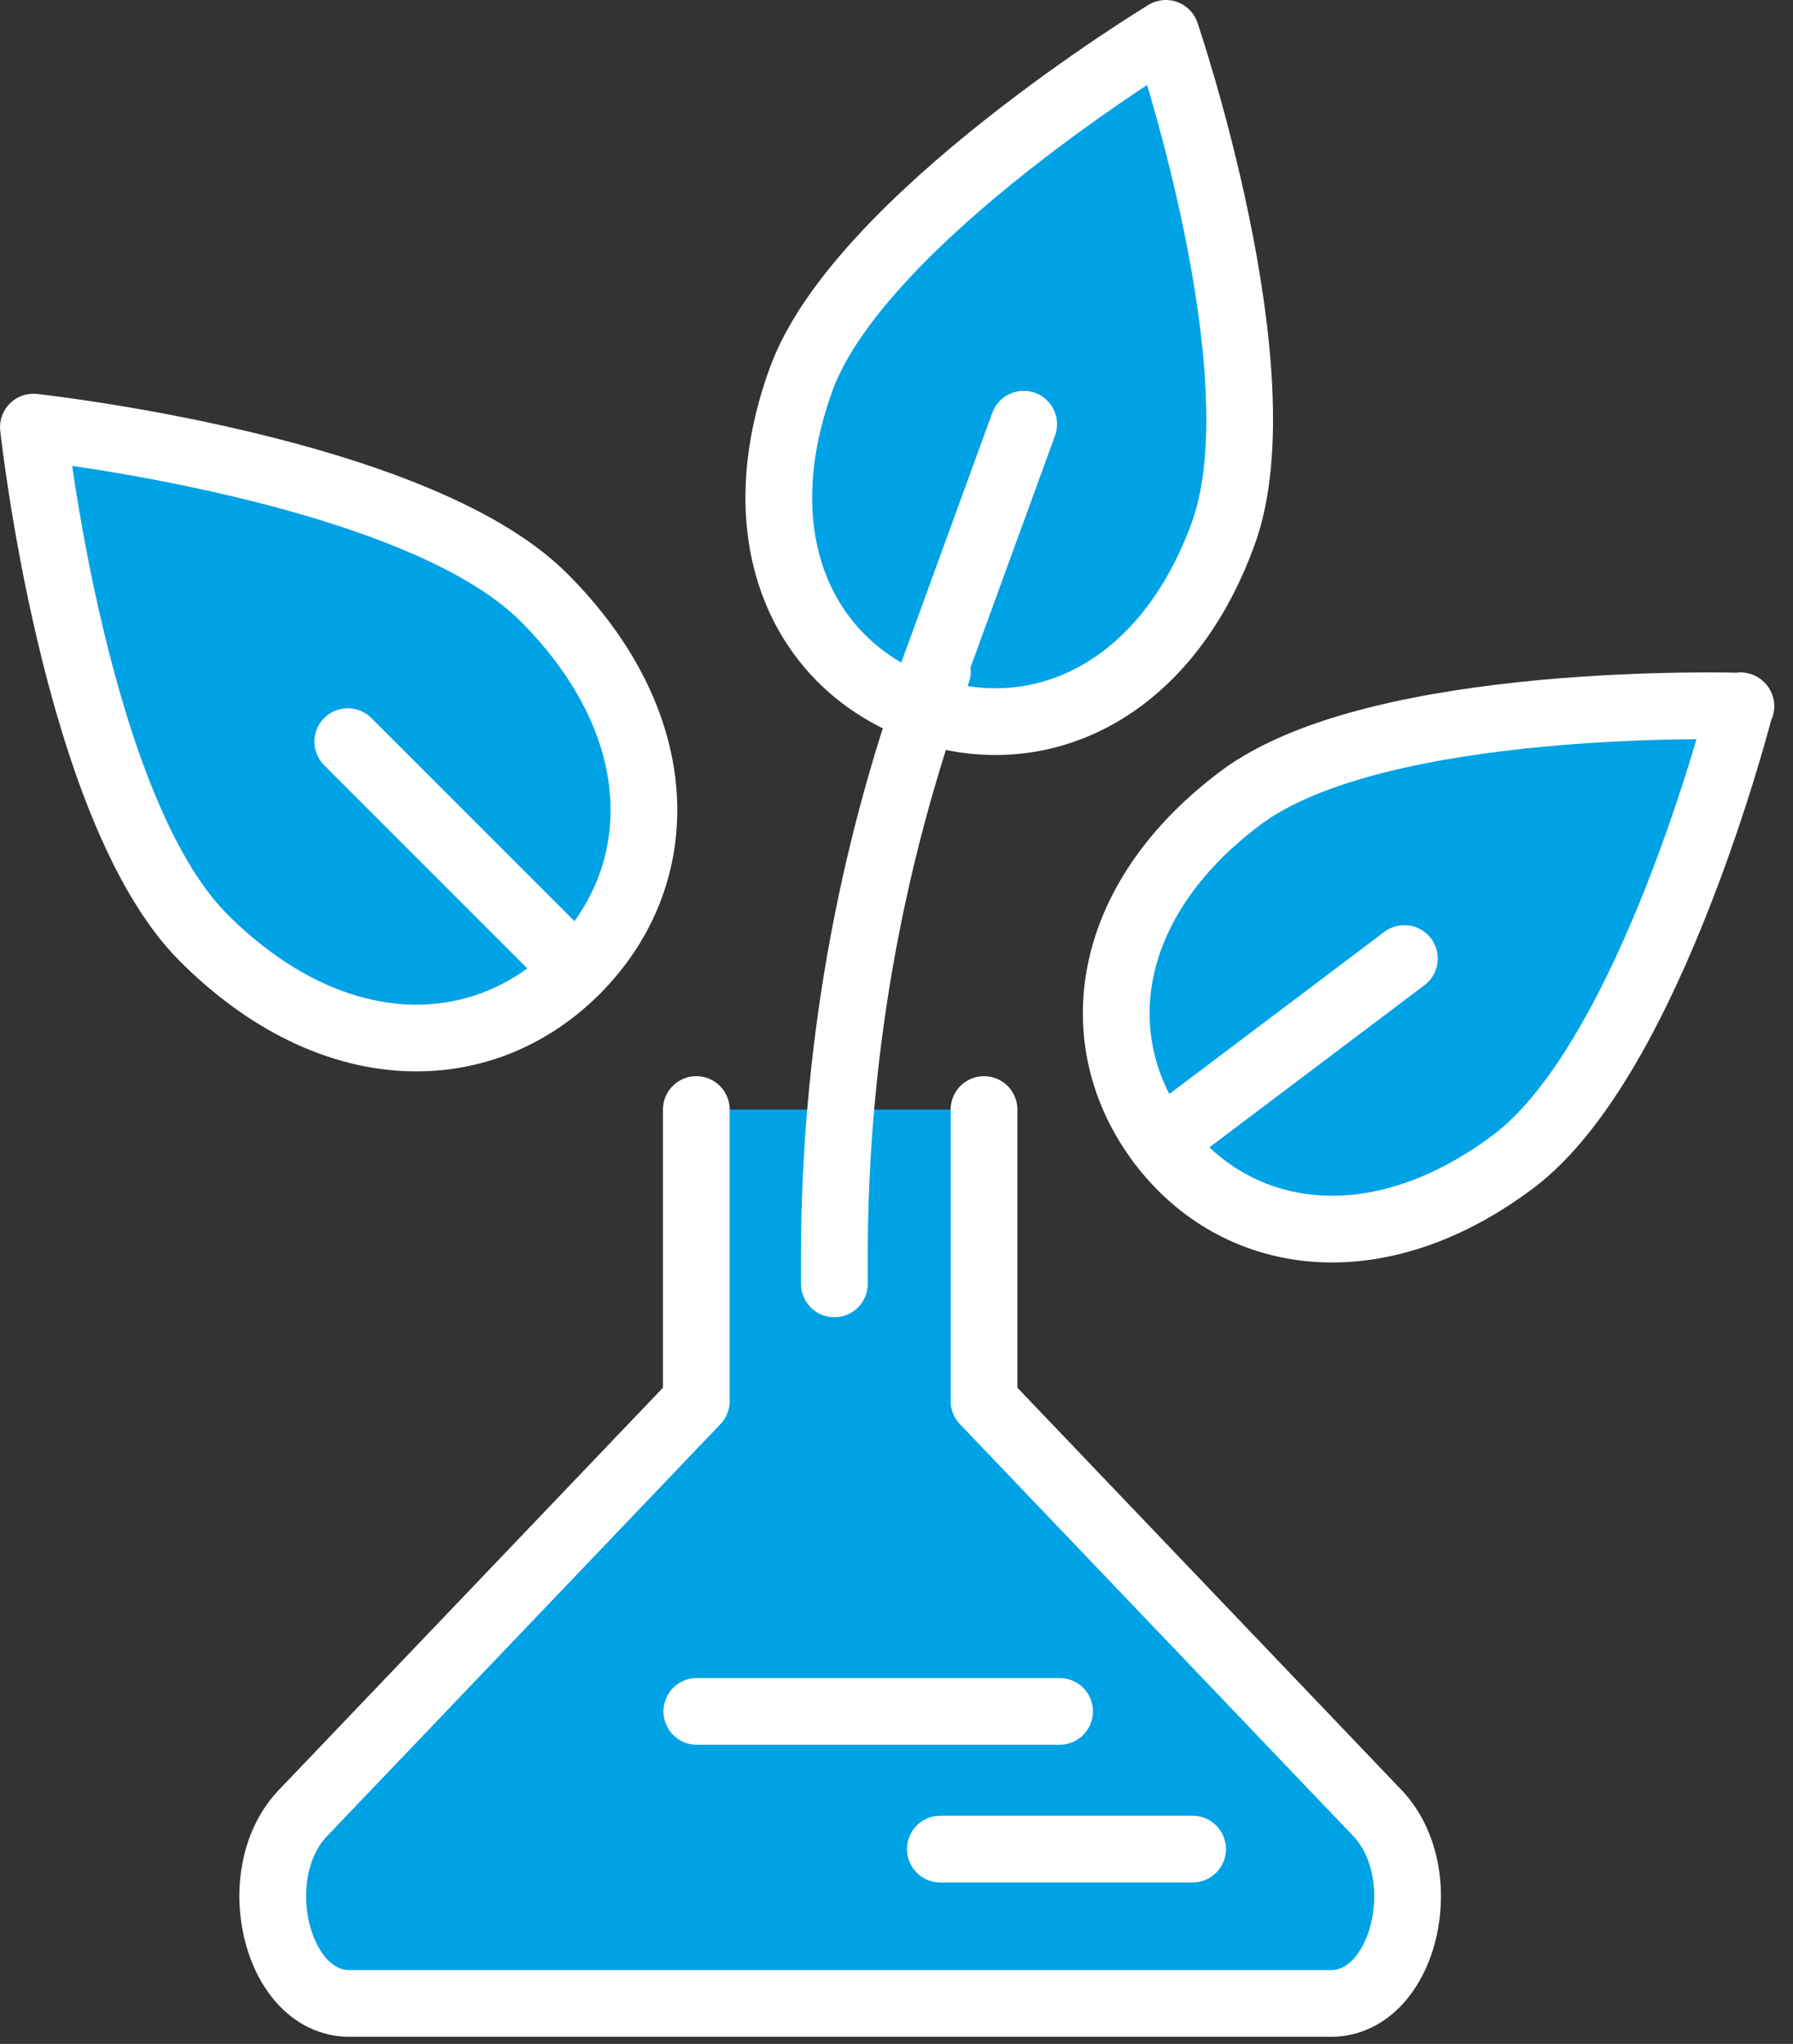 <svg width="43" height="49" viewBox="0 0 43 49" fill="none" xmlns="http://www.w3.org/2000/svg">
<rect x="0" y="0" width="43" height="49" fill="#333333" stroke="none"/>
<g clip-path="url(#clip0_4761_667)">
<path d="M41.741 16.92C41.741 16.92 39.601 25.35 36.301 27.84C33.001 30.32 29.641 29.8 27.831 27.39C26.021 24.98 26.441 21.61 29.751 19.13C33.061 16.65 41.751 16.93 41.751 16.93L41.741 16.92Z" fill="#00A2E6" stroke="white" stroke-width="1.6" stroke-linecap="round" stroke-linejoin="round"/>
<path d="M27.83 27.39L33.68 22.98" stroke="white" stroke-width="1.6" stroke-linecap="round" stroke-linejoin="round"/>
<path d="M0.801 10.24C0.801 10.24 1.791 19.39 4.881 22.48C7.971 25.57 11.571 25.52 13.821 23.26C16.071 21.01 16.131 17.41 13.041 14.32C9.951 11.23 0.801 10.24 0.801 10.24Z" fill="#00A2E6" stroke="white" stroke-width="1.6" stroke-linecap="round" stroke-linejoin="round"/>
<path d="M13.82 23.26L8.34 17.78" stroke="white" stroke-width="1.6" stroke-linecap="round" stroke-linejoin="round"/>
<path d="M16.699 26.6V33.59L7.309 43.42C5.859 44.86 6.599 48.03 8.379 48.03H31.919C33.699 48.03 34.439 44.87 32.989 43.42L23.599 33.59V26.6" fill="#00A2E6"/>
<path d="M16.699 26.6V33.59L7.309 43.42C5.859 44.86 6.599 48.03 8.379 48.03H31.919C33.699 48.03 34.439 44.87 32.989 43.42L23.599 33.59V26.6" stroke="white" stroke-width="1.6" stroke-linecap="round" stroke-linejoin="round"/>
<path d="M16.711 41.029H25.411" stroke="white" stroke-width="1.6" stroke-linecap="round" stroke-linejoin="round"/>
<path d="M22.551 44.33H28.601" stroke="white" stroke-width="1.6" stroke-linecap="round" stroke-linejoin="round"/>
<path d="M27.96 0.8C27.96 0.8 30.73 8.94 29.34 12.78C27.951 16.62 24.881 17.99 22.081 16.98C19.28 15.96 17.82 12.94 19.21 9.1C20.601 5.26 27.96 0.8 27.96 0.8Z" fill="#00A2E6" stroke="white" stroke-width="1.6" stroke-linecap="round" stroke-linejoin="round"/>
<path d="M22.07 16.97L24.55 10.17" stroke="white" stroke-width="1.6" stroke-linecap="round" stroke-linejoin="round"/>
<path d="M22.48 16.1C20.84 20.6 20.01 25.35 20.01 30.14V30.78" fill="#00A2E6"/>
<path d="M22.48 16.1C20.84 20.6 20.01 25.35 20.01 30.14V30.78" stroke="white" stroke-width="1.6" stroke-linecap="round" stroke-linejoin="round"/>
</g>
<defs>
<clipPath id="clip0_4761_667">
<rect width="42.54" height="48.83" fill="white"/>
</clipPath>
</defs>
</svg>
